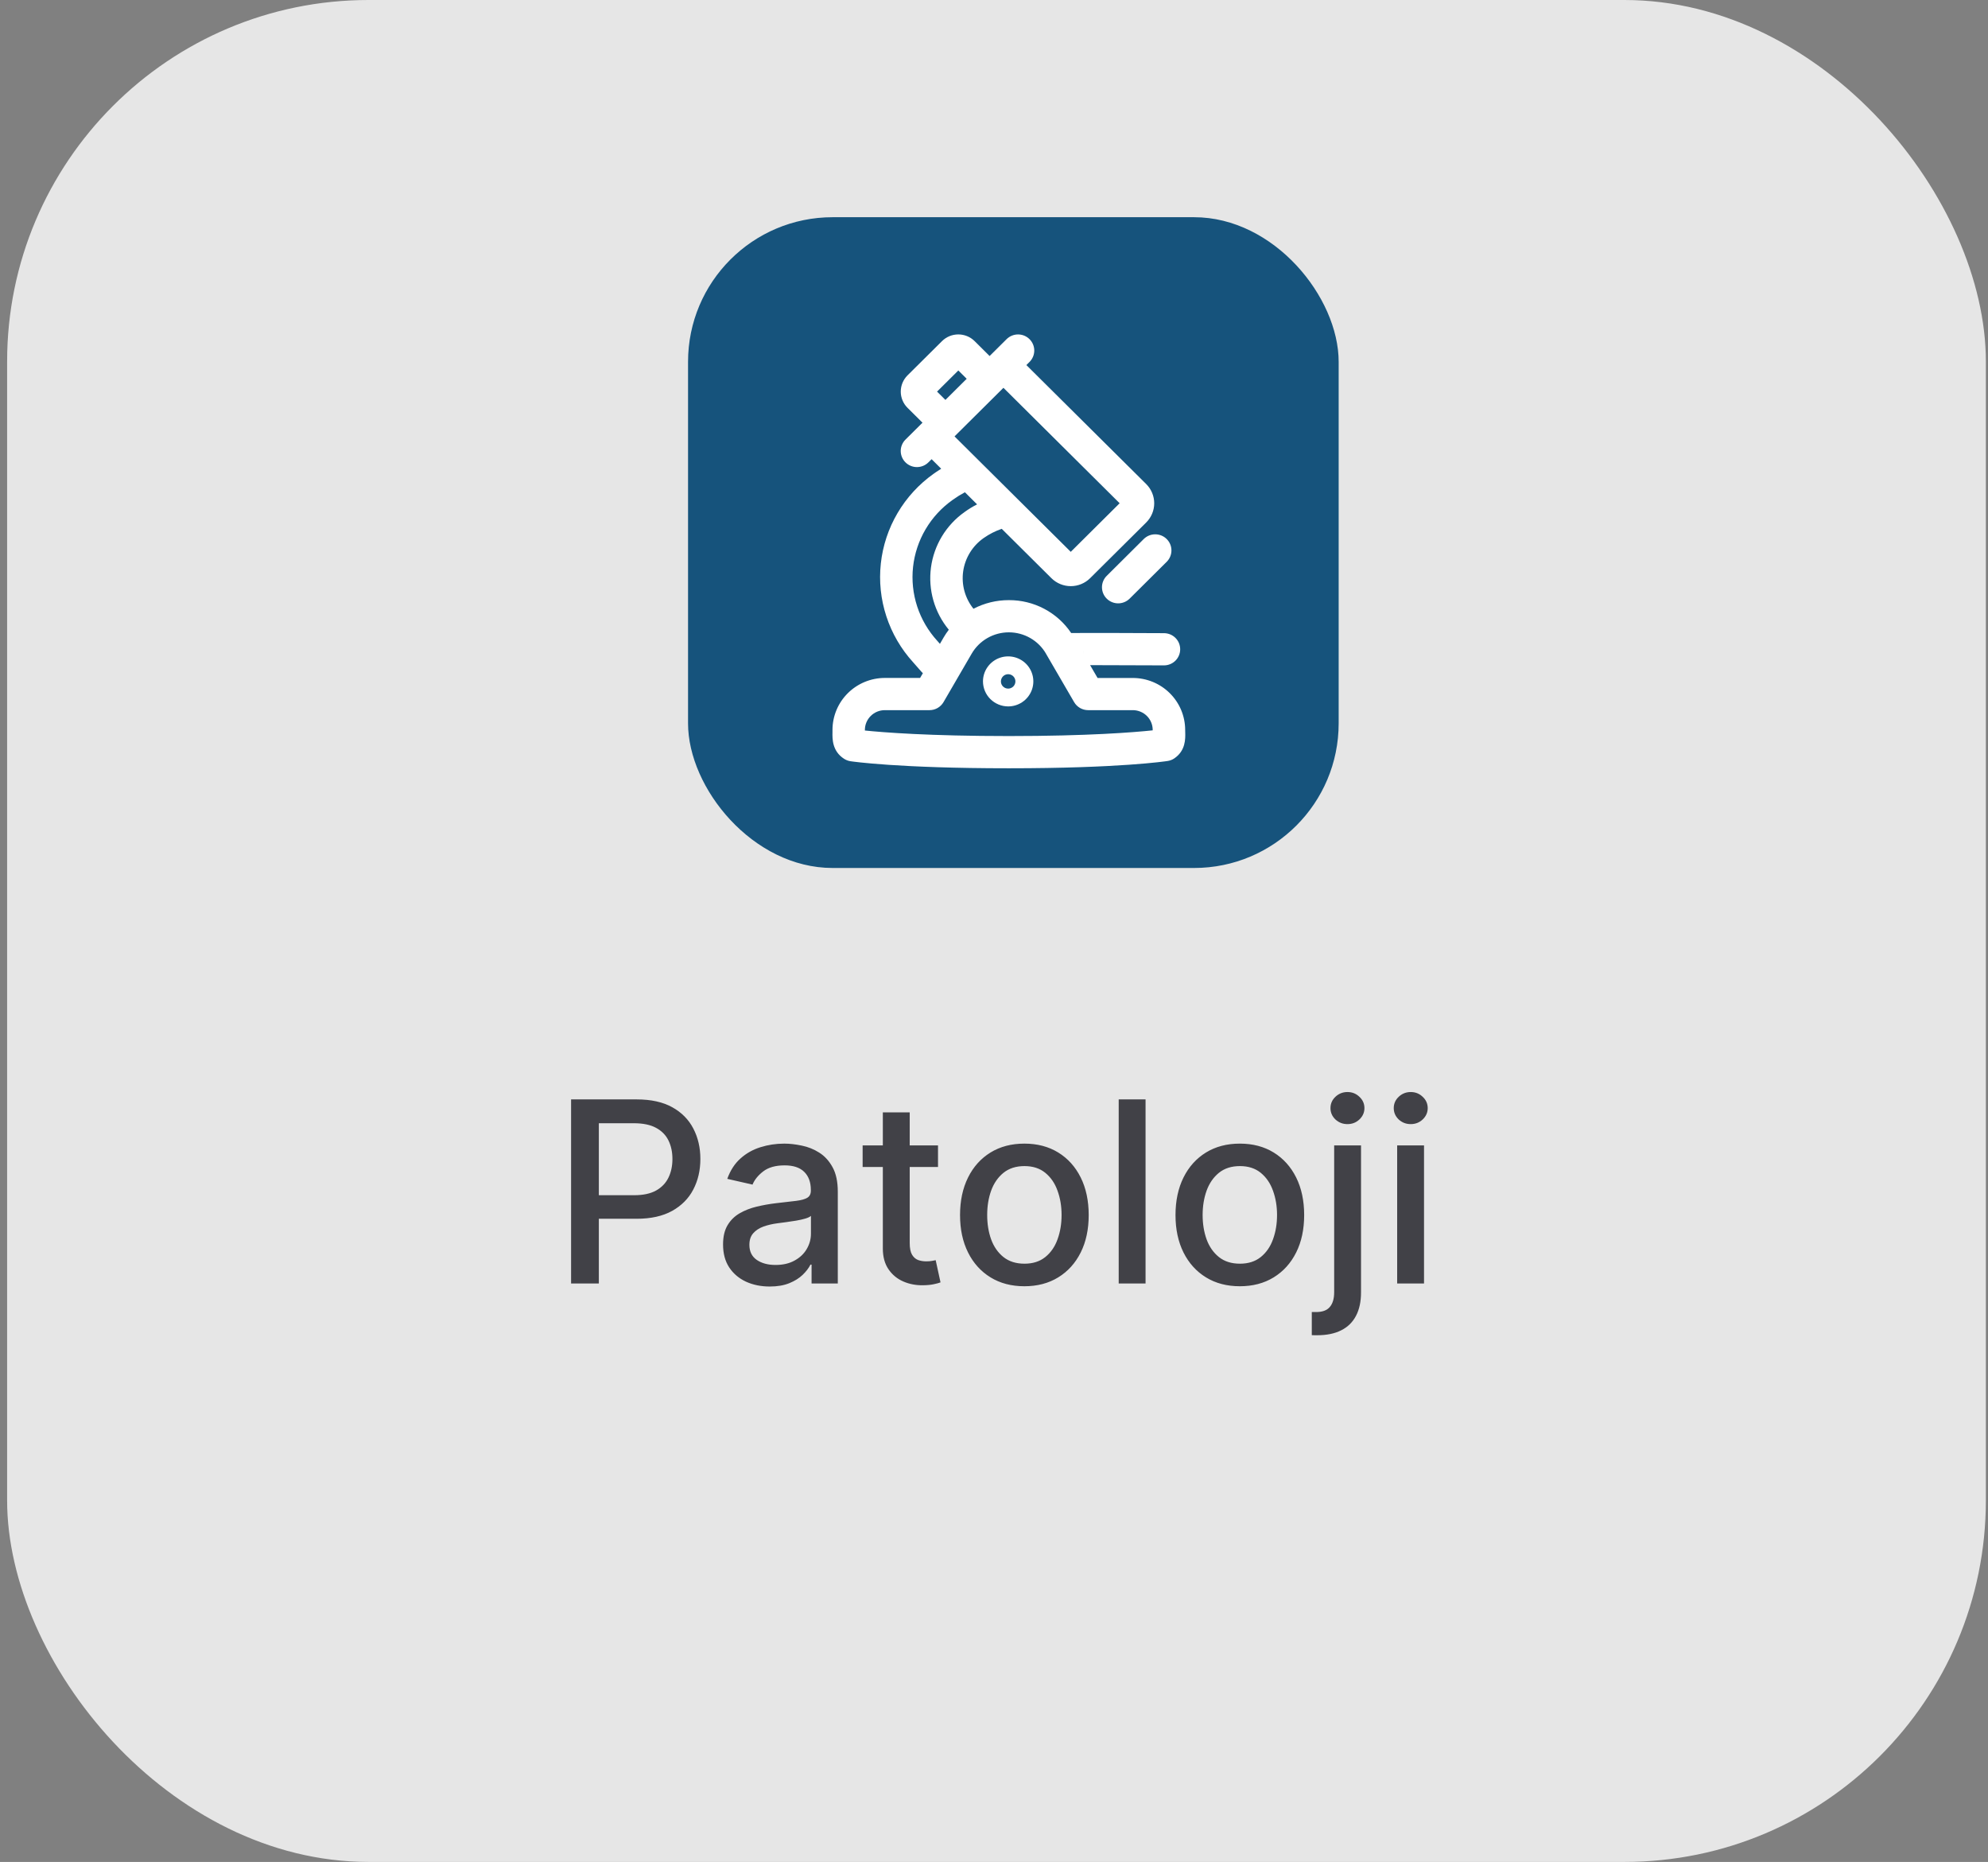 <svg width="110" height="103" viewBox="0 0 110 103" fill="none" xmlns="http://www.w3.org/2000/svg">
<rect x="0" y="0" width="110" height="103" fill="#808080" stroke="none"/>
<rect x="0.394" width="109.488" height="103" rx="20" fill="white" fill-opacity="0.8"/>
<path d="M31.599 71V60.818H35.228C36.02 60.818 36.677 60.962 37.197 61.251C37.717 61.539 38.107 61.934 38.365 62.434C38.624 62.931 38.753 63.491 38.753 64.114C38.753 64.741 38.622 65.304 38.36 65.805C38.102 66.302 37.711 66.696 37.187 66.988C36.667 67.276 36.012 67.421 35.223 67.421H32.728V66.118H35.084C35.585 66.118 35.991 66.032 36.302 65.859C36.614 65.684 36.842 65.445 36.988 65.144C37.134 64.842 37.207 64.499 37.207 64.114C37.207 63.73 37.134 63.389 36.988 63.09C36.842 62.792 36.612 62.558 36.297 62.389C35.986 62.22 35.575 62.136 35.064 62.136H33.135V71H31.599ZM42.589 71.169C42.105 71.169 41.667 71.079 41.276 70.901C40.885 70.718 40.575 70.455 40.347 70.11C40.121 69.765 40.008 69.343 40.008 68.842C40.008 68.412 40.091 68.057 40.257 67.778C40.423 67.5 40.647 67.28 40.928 67.117C41.21 66.955 41.525 66.832 41.873 66.749C42.221 66.666 42.575 66.603 42.937 66.56C43.394 66.507 43.765 66.464 44.05 66.431C44.336 66.395 44.543 66.337 44.672 66.257C44.801 66.178 44.866 66.048 44.866 65.869V65.835C44.866 65.4 44.743 65.064 44.498 64.825C44.256 64.587 43.895 64.467 43.414 64.467C42.914 64.467 42.519 64.578 42.231 64.8C41.946 65.019 41.749 65.263 41.639 65.531L40.242 65.213C40.408 64.749 40.65 64.374 40.968 64.09C41.289 63.801 41.659 63.592 42.077 63.463C42.494 63.331 42.934 63.264 43.394 63.264C43.699 63.264 44.022 63.301 44.364 63.374C44.708 63.443 45.03 63.572 45.328 63.761C45.63 63.95 45.877 64.22 46.069 64.572C46.261 64.92 46.357 65.372 46.357 65.929V71H44.906V69.956H44.846C44.75 70.148 44.606 70.337 44.413 70.523C44.221 70.708 43.974 70.862 43.673 70.985C43.371 71.108 43.01 71.169 42.589 71.169ZM42.912 69.976C43.323 69.976 43.674 69.895 43.966 69.732C44.261 69.57 44.485 69.358 44.637 69.096C44.793 68.831 44.871 68.547 44.871 68.246V67.261C44.818 67.314 44.715 67.364 44.562 67.41C44.413 67.454 44.243 67.492 44.05 67.525C43.858 67.555 43.671 67.583 43.489 67.609C43.306 67.633 43.154 67.653 43.031 67.669C42.743 67.706 42.479 67.767 42.241 67.853C42.005 67.939 41.816 68.063 41.674 68.226C41.535 68.385 41.465 68.597 41.465 68.862C41.465 69.23 41.601 69.508 41.873 69.697C42.145 69.883 42.491 69.976 42.912 69.976ZM51.902 63.364V64.557H47.731V63.364H51.902ZM48.849 61.534H50.336V68.758C50.336 69.046 50.379 69.263 50.465 69.409C50.551 69.552 50.662 69.649 50.798 69.702C50.937 69.752 51.088 69.777 51.251 69.777C51.37 69.777 51.474 69.769 51.564 69.752C51.653 69.736 51.723 69.722 51.773 69.712L52.041 70.94C51.955 70.974 51.832 71.007 51.673 71.04C51.514 71.076 51.315 71.096 51.077 71.099C50.685 71.106 50.321 71.037 49.983 70.891C49.645 70.745 49.371 70.519 49.163 70.215C48.954 69.91 48.849 69.527 48.849 69.066V61.534ZM56.681 71.154C55.965 71.154 55.34 70.99 54.806 70.662C54.273 70.334 53.858 69.875 53.564 69.285C53.269 68.695 53.121 68.005 53.121 67.217C53.121 66.424 53.269 65.732 53.564 65.138C53.858 64.545 54.273 64.085 54.806 63.756C55.34 63.428 55.965 63.264 56.681 63.264C57.397 63.264 58.021 63.428 58.555 63.756C59.089 64.085 59.503 64.545 59.798 65.138C60.093 65.732 60.24 66.424 60.24 67.217C60.24 68.005 60.093 68.695 59.798 69.285C59.503 69.875 59.089 70.334 58.555 70.662C58.021 70.99 57.397 71.154 56.681 71.154ZM56.686 69.906C57.15 69.906 57.534 69.784 57.839 69.538C58.144 69.293 58.369 68.967 58.515 68.559C58.664 68.151 58.739 67.702 58.739 67.212C58.739 66.724 58.664 66.277 58.515 65.869C58.369 65.458 58.144 65.129 57.839 64.88C57.534 64.631 57.15 64.507 56.686 64.507C56.218 64.507 55.831 64.631 55.522 64.88C55.217 65.129 54.99 65.458 54.841 65.869C54.695 66.277 54.623 66.724 54.623 67.212C54.623 67.702 54.695 68.151 54.841 68.559C54.99 68.967 55.217 69.293 55.522 69.538C55.831 69.784 56.218 69.906 56.686 69.906ZM63.386 60.818V71H61.9V60.818H63.386ZM68.603 71.154C67.887 71.154 67.262 70.99 66.728 70.662C66.195 70.334 65.78 69.875 65.485 69.285C65.191 68.695 65.043 68.005 65.043 67.217C65.043 66.424 65.191 65.732 65.485 65.138C65.78 64.545 66.195 64.085 66.728 63.756C67.262 63.428 67.887 63.264 68.603 63.264C69.319 63.264 69.943 63.428 70.477 63.756C71.01 64.085 71.425 64.545 71.72 65.138C72.015 65.732 72.162 66.424 72.162 67.217C72.162 68.005 72.015 68.695 71.72 69.285C71.425 69.875 71.01 70.334 70.477 70.662C69.943 70.99 69.319 71.154 68.603 71.154ZM68.608 69.906C69.072 69.906 69.456 69.784 69.761 69.538C70.066 69.293 70.291 68.967 70.437 68.559C70.586 68.151 70.661 67.702 70.661 67.212C70.661 66.724 70.586 66.277 70.437 65.869C70.291 65.458 70.066 65.129 69.761 64.88C69.456 64.631 69.072 64.507 68.608 64.507C68.14 64.507 67.752 64.631 67.444 64.88C67.139 65.129 66.912 65.458 66.763 65.869C66.617 66.277 66.544 66.724 66.544 67.212C66.544 67.702 66.617 68.151 66.763 68.559C66.912 68.967 67.139 69.293 67.444 69.538C67.752 69.784 68.14 69.906 68.608 69.906ZM73.822 63.364H75.308V71.497C75.308 72.008 75.215 72.438 75.03 72.79C74.847 73.141 74.576 73.408 74.214 73.59C73.856 73.772 73.414 73.864 72.887 73.864C72.834 73.864 72.784 73.864 72.738 73.864C72.688 73.864 72.637 73.862 72.584 73.859V72.581C72.63 72.581 72.671 72.581 72.708 72.581C72.741 72.581 72.779 72.581 72.822 72.581C73.174 72.581 73.427 72.487 73.583 72.298C73.742 72.112 73.822 71.842 73.822 71.487V63.364ZM74.557 62.185C74.299 62.185 74.077 62.099 73.891 61.927C73.709 61.751 73.618 61.542 73.618 61.3C73.618 61.055 73.709 60.846 73.891 60.674C74.077 60.498 74.299 60.41 74.557 60.41C74.816 60.41 75.036 60.498 75.219 60.674C75.404 60.846 75.497 61.055 75.497 61.3C75.497 61.542 75.404 61.751 75.219 61.927C75.036 62.099 74.816 62.185 74.557 62.185ZM77.308 71V63.364H78.794V71H77.308ZM78.059 62.185C77.8 62.185 77.578 62.099 77.392 61.927C77.21 61.751 77.119 61.542 77.119 61.3C77.119 61.055 77.21 60.846 77.392 60.674C77.578 60.498 77.8 60.41 78.059 60.41C78.317 60.41 78.537 60.498 78.72 60.674C78.905 60.846 78.998 61.055 78.998 61.3C78.998 61.542 78.905 61.751 78.72 61.927C78.537 62.099 78.317 62.185 78.059 62.185Z" fill="#414147"/>
<rect x="38.071" y="12.016" width="36" height="36" rx="8" fill="#16537c"/>
<path fill-rule="evenodd" clip-rule="evenodd" d="M48.958 37.503C48.191 37.504 47.455 37.807 46.912 38.346C46.369 38.885 46.064 39.616 46.063 40.378V40.502C46.056 40.869 46.043 41.553 46.708 41.978C46.814 42.046 46.934 42.091 47.059 42.11C47.164 42.126 49.713 42.5 55.821 42.5C61.93 42.5 64.5 42.114 64.606 42.097C64.737 42.078 64.861 42.03 64.971 41.957C65.607 41.529 65.59 40.869 65.581 40.514C65.581 40.492 65.58 40.471 65.579 40.448V40.448C65.579 40.425 65.578 40.403 65.578 40.38C65.577 39.617 65.272 38.887 64.729 38.348C64.187 37.809 63.451 37.506 62.683 37.505H60.731L60.318 36.795C61.461 36.795 63.182 36.801 64.398 36.808H64.403C64.52 36.808 64.637 36.786 64.746 36.741C64.855 36.697 64.954 36.631 65.038 36.549C65.121 36.466 65.188 36.368 65.233 36.26C65.278 36.152 65.302 36.036 65.302 35.919C65.302 35.803 65.279 35.687 65.235 35.578C65.19 35.47 65.124 35.372 65.041 35.289C64.958 35.206 64.859 35.14 64.751 35.095C64.642 35.05 64.525 35.027 64.407 35.026L64.347 35.026C64.071 35.025 62.903 35.018 61.745 35.016C60.97 35.013 60.351 35.013 59.904 35.016C59.637 35.016 59.429 35.016 59.285 35.019H59.271C58.893 34.456 58.379 33.995 57.777 33.677C57.175 33.359 56.503 33.195 55.821 33.199C55.139 33.197 54.467 33.361 53.864 33.676C53.632 33.388 53.462 33.055 53.364 32.699C53.266 32.343 53.243 31.971 53.294 31.606C53.346 31.241 53.473 30.89 53.666 30.574C53.859 30.259 54.114 29.986 54.417 29.772L54.437 29.758C54.742 29.545 55.076 29.375 55.428 29.254L58.178 31.985C58.462 32.267 58.847 32.425 59.248 32.425C59.65 32.425 60.034 32.267 60.318 31.985L63.422 28.903C63.705 28.621 63.865 28.239 63.865 27.841C63.865 27.442 63.705 27.06 63.422 26.778L56.791 20.195L56.967 20.02C57.134 19.853 57.228 19.627 57.228 19.391C57.228 19.155 57.133 18.929 56.965 18.762C56.797 18.595 56.57 18.501 56.332 18.501C56.094 18.501 55.867 18.594 55.698 18.761L54.757 19.695L53.928 18.871C53.688 18.633 53.364 18.5 53.026 18.5C52.687 18.5 52.363 18.633 52.123 18.871L50.214 20.766C49.975 21.004 49.841 21.326 49.841 21.663C49.841 21.999 49.975 22.321 50.214 22.559L51.044 23.383L50.103 24.317C50.02 24.399 49.953 24.497 49.908 24.606C49.862 24.714 49.839 24.83 49.839 24.947C49.839 25.064 49.862 25.18 49.907 25.288C49.952 25.396 50.018 25.495 50.102 25.578C50.185 25.66 50.284 25.726 50.393 25.771C50.502 25.816 50.619 25.839 50.737 25.839C50.855 25.838 50.972 25.815 51.081 25.77C51.19 25.725 51.288 25.659 51.372 25.576L51.548 25.402L52.078 25.929C51.869 26.06 51.713 26.171 51.663 26.206L51.663 26.206L51.657 26.21C50.846 26.786 50.167 27.526 49.664 28.381C49.161 29.235 48.845 30.186 48.738 31.171C48.631 32.155 48.735 33.151 49.043 34.093C49.351 35.035 49.855 35.901 50.524 36.635L50.988 37.163C51.012 37.19 51.038 37.216 51.065 37.24L50.911 37.503H48.958ZM59.928 36.129L59.933 36.11C59.935 36.101 59.938 36.091 59.94 36.082C59.936 36.098 59.933 36.114 59.929 36.129H59.928ZM59.941 36.069C59.945 36.047 59.949 36.024 59.951 36.002C59.95 36.025 59.946 36.047 59.943 36.069H59.941ZM57.875 36.16L59.433 38.84C59.511 38.975 59.625 39.087 59.761 39.166C59.898 39.244 60.052 39.285 60.21 39.285H62.68C62.972 39.285 63.252 39.401 63.459 39.605C63.665 39.81 63.781 40.089 63.781 40.378V40.402C62.749 40.511 60.213 40.718 55.819 40.718C51.404 40.718 48.875 40.516 47.856 40.411V40.378C47.856 40.089 47.972 39.811 48.179 39.606C48.385 39.401 48.665 39.285 48.957 39.285H51.43C51.588 39.285 51.742 39.244 51.879 39.166C52.015 39.087 52.128 38.975 52.207 38.84L53.765 36.16C53.973 35.801 54.273 35.503 54.634 35.296C54.995 35.089 55.404 34.98 55.821 34.98C56.238 34.98 56.647 35.089 57.008 35.296C57.369 35.503 57.669 35.801 57.877 36.16H57.875ZM51.849 21.663L53.026 20.494L53.489 20.954L52.312 22.123L51.849 21.663ZM55.522 21.453L61.952 27.839L59.247 30.527L52.816 24.141L55.522 21.453ZM51.869 35.459L51.865 35.455C51.863 35.452 51.861 35.45 51.858 35.447C51.358 34.899 50.98 34.251 50.749 33.547C50.519 32.843 50.441 32.099 50.521 31.363C50.602 30.626 50.838 29.916 51.215 29.277C51.592 28.638 52.101 28.086 52.708 27.657L52.721 27.647C52.934 27.494 53.158 27.355 53.39 27.231L54.064 27.901C53.819 28.026 53.585 28.169 53.363 28.331C52.859 28.689 52.435 29.146 52.117 29.673C51.799 30.201 51.593 30.788 51.512 31.397C51.431 32.007 51.477 32.627 51.646 33.218C51.816 33.81 52.106 34.36 52.499 34.836C52.394 34.974 52.297 35.118 52.21 35.268L52.008 35.617L51.869 35.459ZM55.783 39.078C56.059 39.078 56.328 38.997 56.557 38.845C56.786 38.693 56.965 38.477 57.071 38.224C57.176 37.971 57.204 37.693 57.15 37.424C57.096 37.156 56.963 36.909 56.769 36.716C56.574 36.522 56.325 36.391 56.055 36.337C55.785 36.284 55.505 36.311 55.25 36.416C54.996 36.521 54.778 36.698 54.625 36.926C54.472 37.153 54.39 37.421 54.39 37.694C54.391 38.061 54.538 38.413 54.799 38.672C55.06 38.931 55.414 39.077 55.783 39.078ZM55.783 37.296C55.863 37.296 55.94 37.32 56.006 37.363C56.072 37.407 56.123 37.469 56.154 37.542C56.184 37.615 56.192 37.695 56.176 37.772C56.161 37.849 56.123 37.92 56.067 37.976C56.011 38.031 55.939 38.069 55.862 38.085C55.784 38.1 55.703 38.092 55.63 38.062C55.557 38.032 55.494 37.981 55.45 37.916C55.406 37.85 55.383 37.773 55.383 37.694C55.383 37.589 55.425 37.488 55.5 37.413C55.575 37.338 55.677 37.296 55.783 37.296ZM61.043 32.144C61.088 32.035 61.154 31.937 61.238 31.855L63.286 29.818C63.455 29.651 63.683 29.558 63.921 29.558C64.159 29.558 64.387 29.651 64.555 29.819C64.724 29.986 64.818 30.212 64.818 30.449C64.818 30.685 64.723 30.912 64.555 31.079L62.507 33.114C62.423 33.197 62.324 33.263 62.215 33.308C62.106 33.353 61.99 33.377 61.872 33.377C61.754 33.377 61.637 33.354 61.528 33.309C61.419 33.264 61.32 33.199 61.237 33.116C61.153 33.033 61.087 32.935 61.042 32.826C60.997 32.718 60.974 32.602 60.974 32.485C60.974 32.368 60.997 32.252 61.043 32.144Z" fill="white"/>
</svg>

